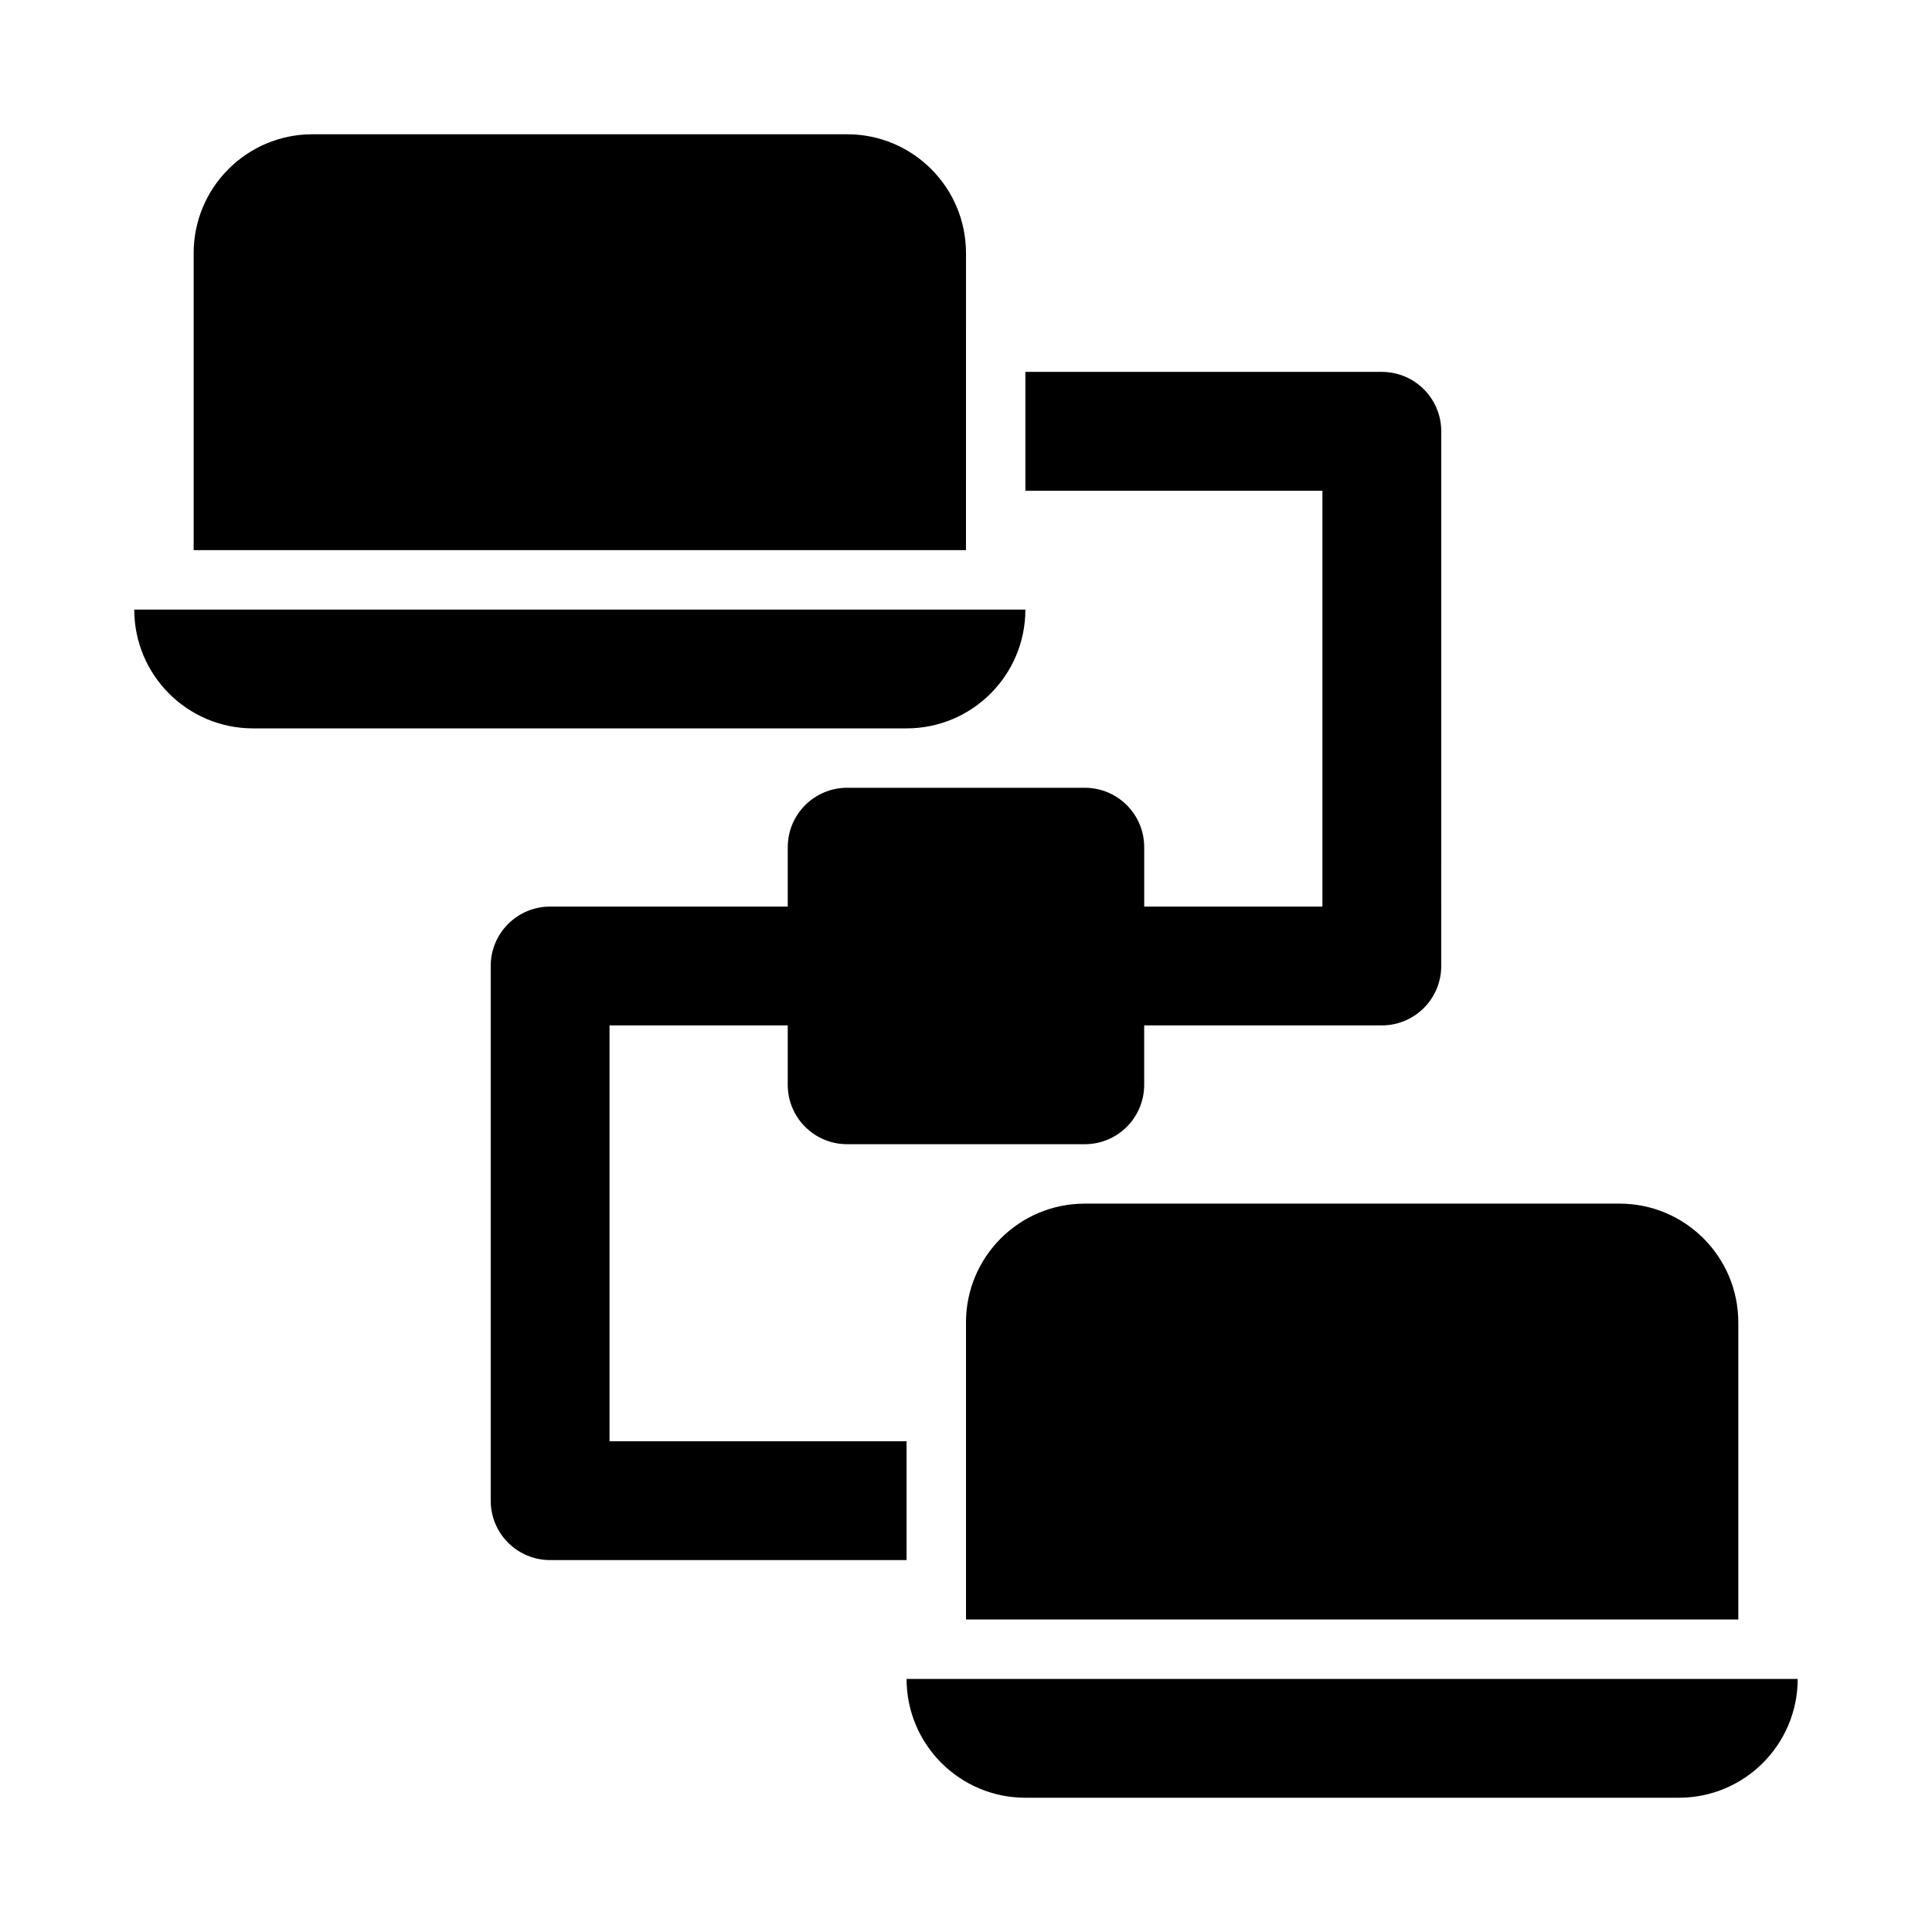 <?xml version="1.0" encoding="UTF-8"?>
<!-- Uploaded to: SVG Repo, www.svgrepo.com, Generator: SVG Repo Mixer Tools -->
<svg fill="#000000" width="800px" height="800px" version="1.1" viewBox="144 144 512 512" xmlns="http://www.w3.org/2000/svg">
 <g>
  <path d="m400 494.46v78.719h204.67v-78.719c0-17.391-14.098-31.488-31.488-31.488h-141.7c-17.391 0.004-31.488 14.098-31.488 31.488z"/>
  <path d="m384.25 525.95h-78.719v-110.21h47.23v15.742c0 8.695 7.043 15.742 15.742 15.742h62.977c8.703 0 15.742-7.051 15.742-15.742v-15.742h62.977c8.703 0 15.742-7.051 15.742-15.742l0.004-141.7c0-8.695-7.043-15.742-15.742-15.742h-94.465v31.488h78.719v110.21h-47.23v-15.742c0-8.695-7.043-15.742-15.742-15.742h-62.977c-8.703 0-15.742 7.051-15.742 15.742v15.742h-62.98c-8.703 0-15.742 7.051-15.742 15.742v141.7c0 8.695 7.043 15.742 15.742 15.742h94.465z"/>
  <path d="m400 211.07c0-17.391-14.098-31.488-31.488-31.488h-141.7c-17.387 0-31.488 14.098-31.488 31.488v78.719h204.67z"/>
  <path d="m415.74 305.54h-236.16c0 17.391 14.098 31.488 31.488 31.488h173.18c17.391 0 31.488-14.098 31.488-31.488z"/>
  <path d="m384.25 588.93c0 17.391 14.098 31.488 31.488 31.488h173.18c17.391 0 31.488-14.098 31.488-31.488z"/>
 </g>
</svg>